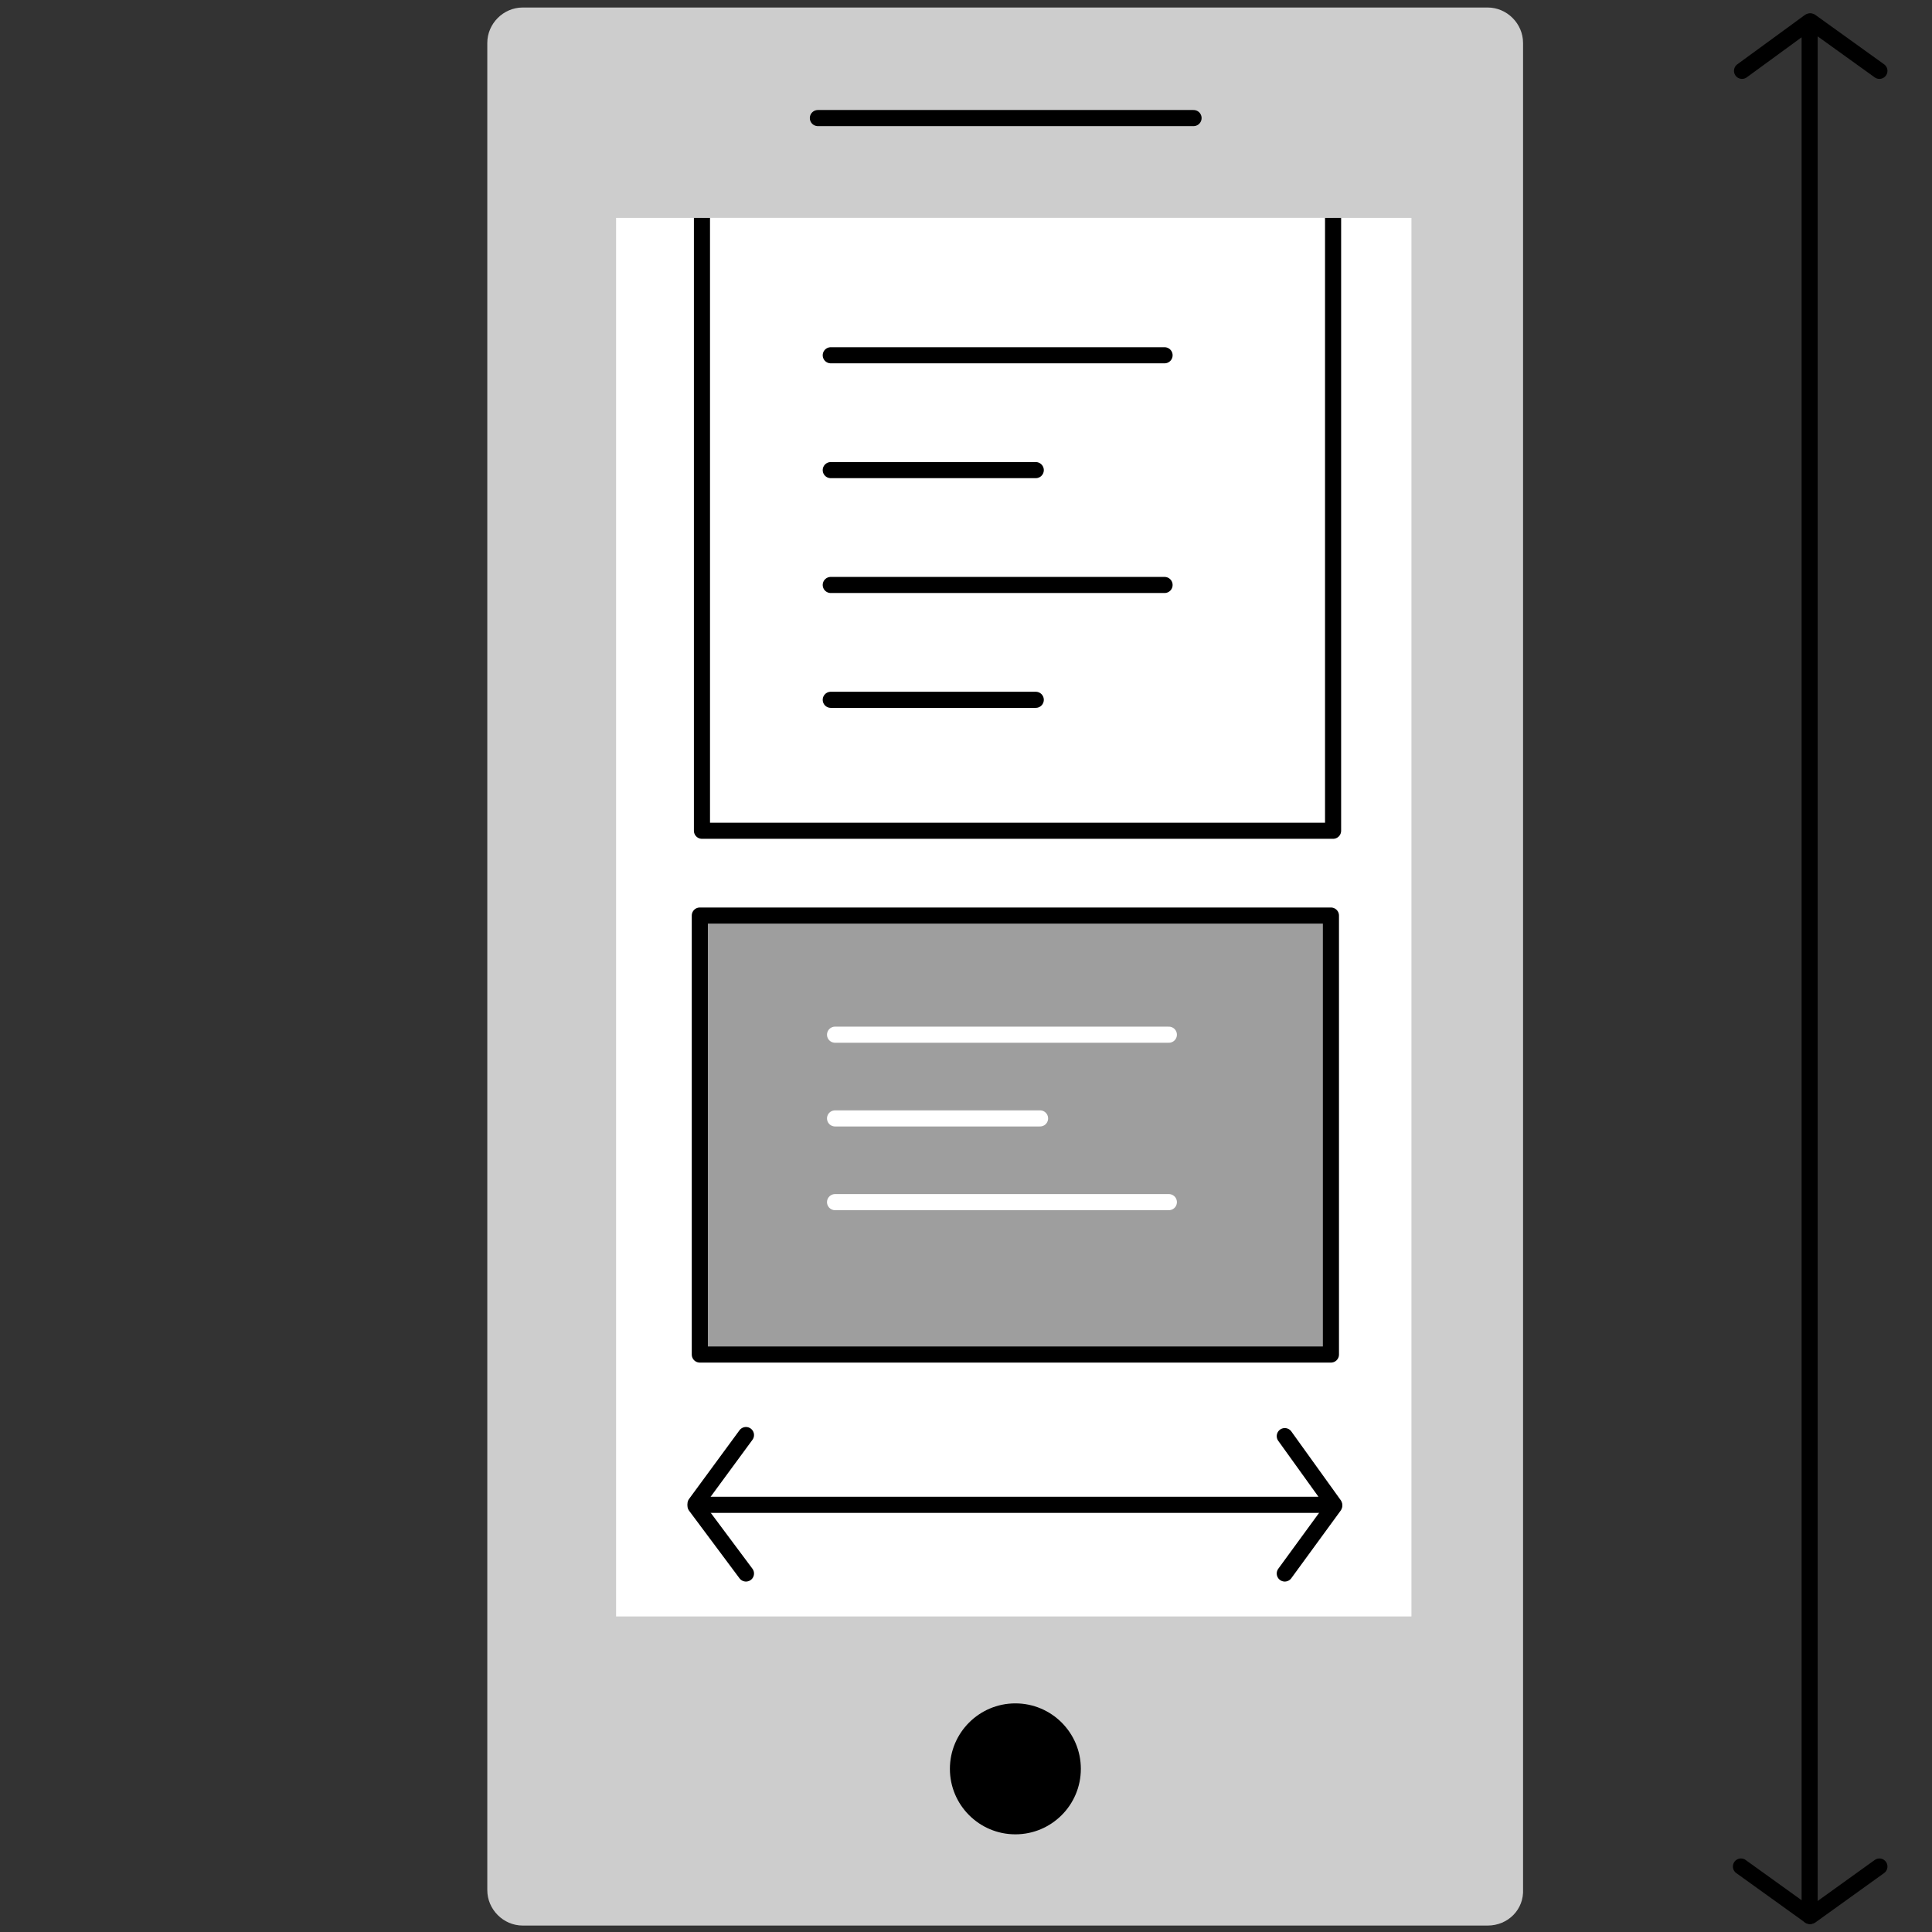 <?xml version="1.0" encoding="utf-8"?>
<!-- Generator: Adobe Illustrator 28.3.0, SVG Export Plug-In . SVG Version: 6.00 Build 0)  -->
<svg version="1.1" id="a" xmlns="http://www.w3.org/2000/svg" xmlns:xlink="http://www.w3.org/1999/xlink" width="180" height="180"
	 viewBox="0 0 180 180" style="enable-background:new 0 0 180 180;" xml:space="preserve">
<rect x="0" y="0" width="180" height="180" fill="#333333" stroke="none"/>
<style type="text/css">
	.st0{fill:#CDCDCD;}
	.st1{fill:none;stroke:#000000;stroke-width:1.5;stroke-linecap:round;stroke-linejoin:round;stroke-miterlimit:10;}
	.st2{fill:#9E9E9E;}
	.st3{fill:#9E9E9E;stroke:#000000;stroke-width:1.5;stroke-linecap:round;stroke-linejoin:round;stroke-miterlimit:10;}
	.st4{fill-rule:evenodd;clip-rule:evenodd;}
	.st5{fill:#FFFFFF;}
	.st6{fill:#FFFFFF;stroke:#000000;stroke-width:1.5;stroke-linejoin:round;stroke-miterlimit:10;}
	.st7{fill:#FFFFFF;stroke:#000000;stroke-width:1.5;stroke-linecap:round;stroke-linejoin:round;stroke-miterlimit:10;}
	.st8{fill:#FFFFFF;stroke:#FFFFFF;stroke-width:1.5;stroke-linecap:round;stroke-linejoin:round;stroke-miterlimit:10;}
	.st9{clip-path:url(#SVGID_00000000205844701489005490000011561083498270970527_);}
</style>
<g>
	<g>
		<g>
			<path class="st0" d="M138.6,179.4H48.7c-1.8,0-3.3-1.5-3.3-3.3V4c0-1.8,1.5-3.3,3.3-3.3h89.9c1.8,0,3.3,1.5,3.3,3.3v172
				C142,177.9,140.5,179.4,138.6,179.4z"/>
			<rect x="57.4" y="20.3" class="st5" width="74.1" height="130.3"/>
			<circle cx="94.6" cy="164.8" r="6.1"/>
		</g>
		<line class="st3" x1="76.2" y1="11" x2="111.2" y2="11"/>
	</g>
	<g>
		<polyline class="st6" points="124.2,20.3 124.2,77.4 65.4,77.4 65.4,20.3 		"/>
		<line class="st7" x1="77.4" y1="33.1" x2="108.5" y2="33.1"/>
		<line class="st7" x1="77.4" y1="43.8" x2="96.5" y2="43.8"/>
		<line class="st7" x1="77.4" y1="65.2" x2="96.5" y2="65.2"/>
		<line class="st7" x1="77.4" y1="54.5" x2="108.5" y2="54.5"/>
	</g>
	<g>
		<rect x="65.2" y="85.3" class="st3" width="58.8" height="40.9"/>
		<line class="st8" x1="77.8" y1="96.4" x2="108.9" y2="96.4"/>
		<line class="st8" x1="77.8" y1="104.2" x2="96.9" y2="104.2"/>
		<line class="st8" x1="77.8" y1="112" x2="108.9" y2="112"/>
	</g>
	<g>
		<polyline class="st7" points="64.9,140.2 124.3,140.2 119.7,133.8 		"/>
		<line class="st7" x1="124.3" y1="140.3" x2="119.7" y2="146.6"/>
		<line class="st7" x1="64.8" y1="140.3" x2="69.5" y2="146.6"/>
		<line class="st7" x1="64.8" y1="140.1" x2="69.5" y2="133.7"/>
	</g>
	<g>
		<polyline class="st1" points="168.6,178.5 168.6,2 162.3,6.6 		"/>
		<line class="st1" x1="168.7" y1="2" x2="175.1" y2="6.6"/>
		<line class="st1" x1="168.7" y1="178.5" x2="175.1" y2="173.9"/>
		<line class="st1" x1="168.6" y1="178.5" x2="162.2" y2="173.9"/>
	</g>
</g>
</svg>
